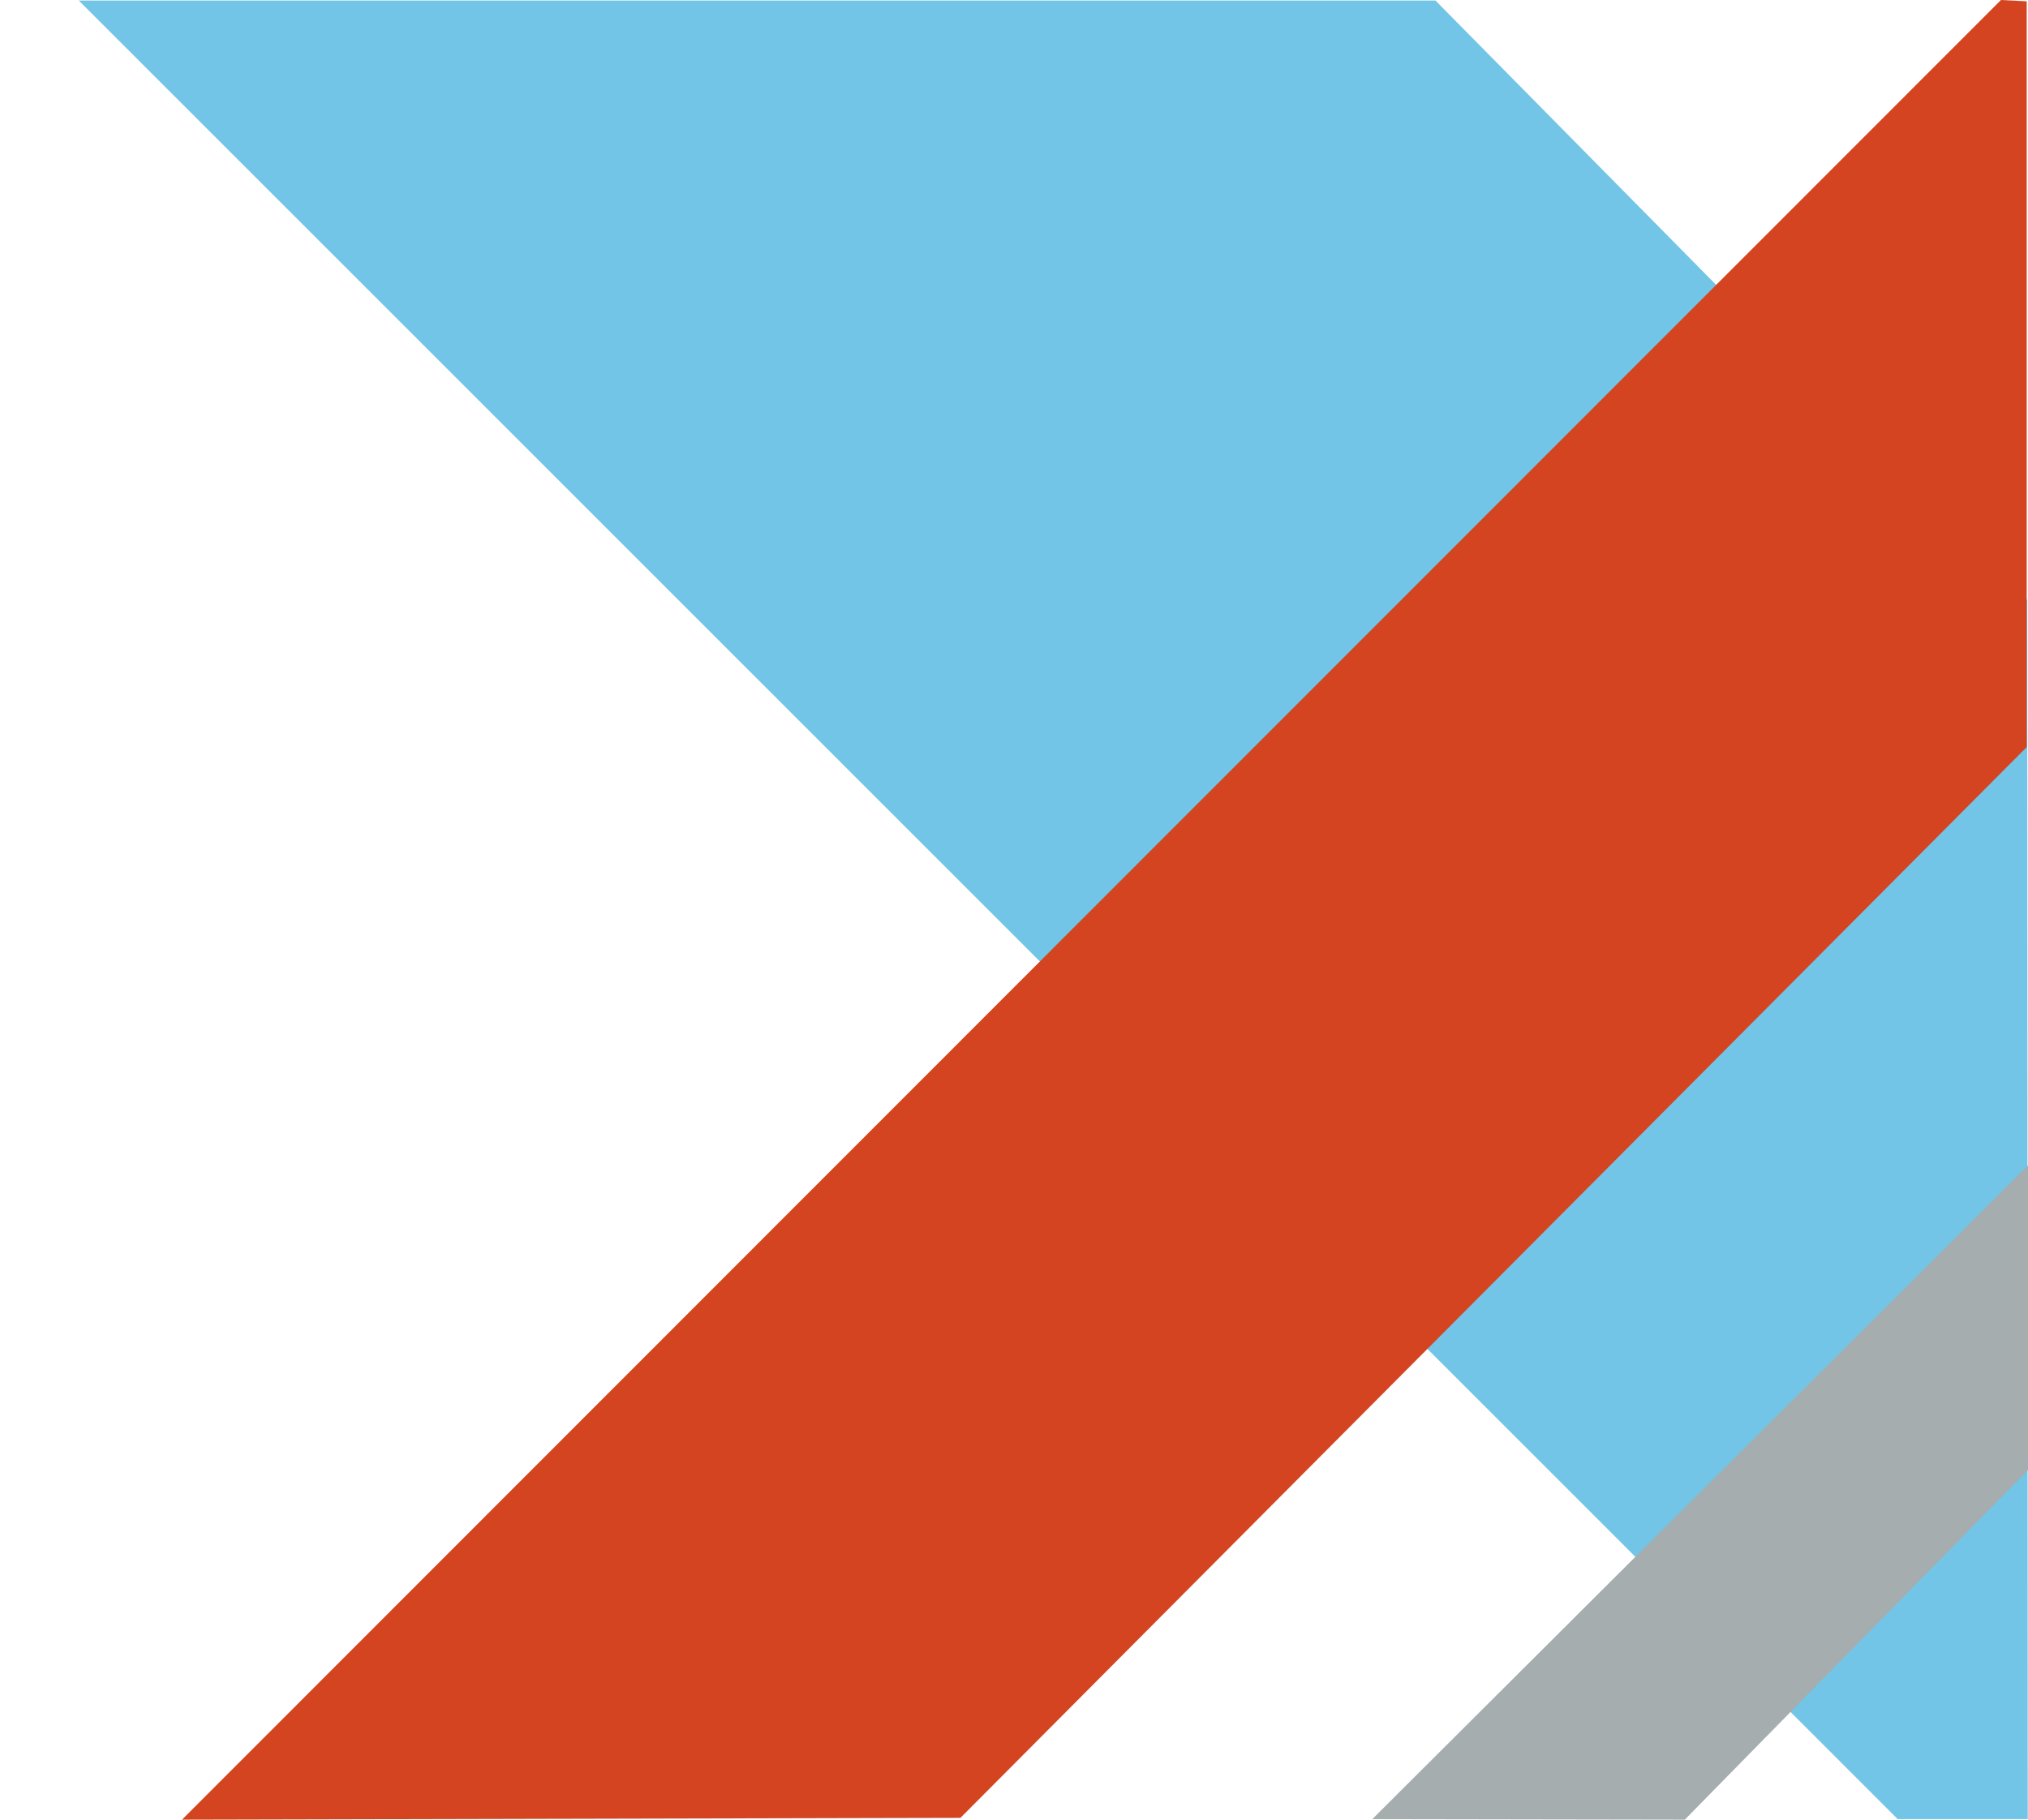 <?xml version="1.0" encoding="UTF-8"?>
<svg xmlns="http://www.w3.org/2000/svg" viewBox="0 0 78 70">
  <defs>
    <style>
      .cls-1 {
        fill: #72c5e7;
      }

      .cls-2 {
        fill: #a5adaf;
      }

      .cls-3 {
        fill: #d44420;
      }
    </style>
  </defs>
  <g id="Blue_hash" data-name="Blue hash">
    <polygon class="cls-1" points="72.99 69.98 3.03 .02 55.21 .02 77.97 23.08 77.99 69.98 72.99 69.98"/>
  </g>
  <g id="Gray_hash" data-name="Gray hash">
    <polygon class="cls-2" points="52.78 69.98 78 44.83 78 56.55 64.8 70 52.78 69.98"/>
  </g>
  <g id="Orange_hash" data-name="Orange hash">
    <polygon class="cls-3" points="7 70 76.96 0 77.95 .05 77.95 28.74 36.94 69.93 7 70"/>
  </g>
</svg>
